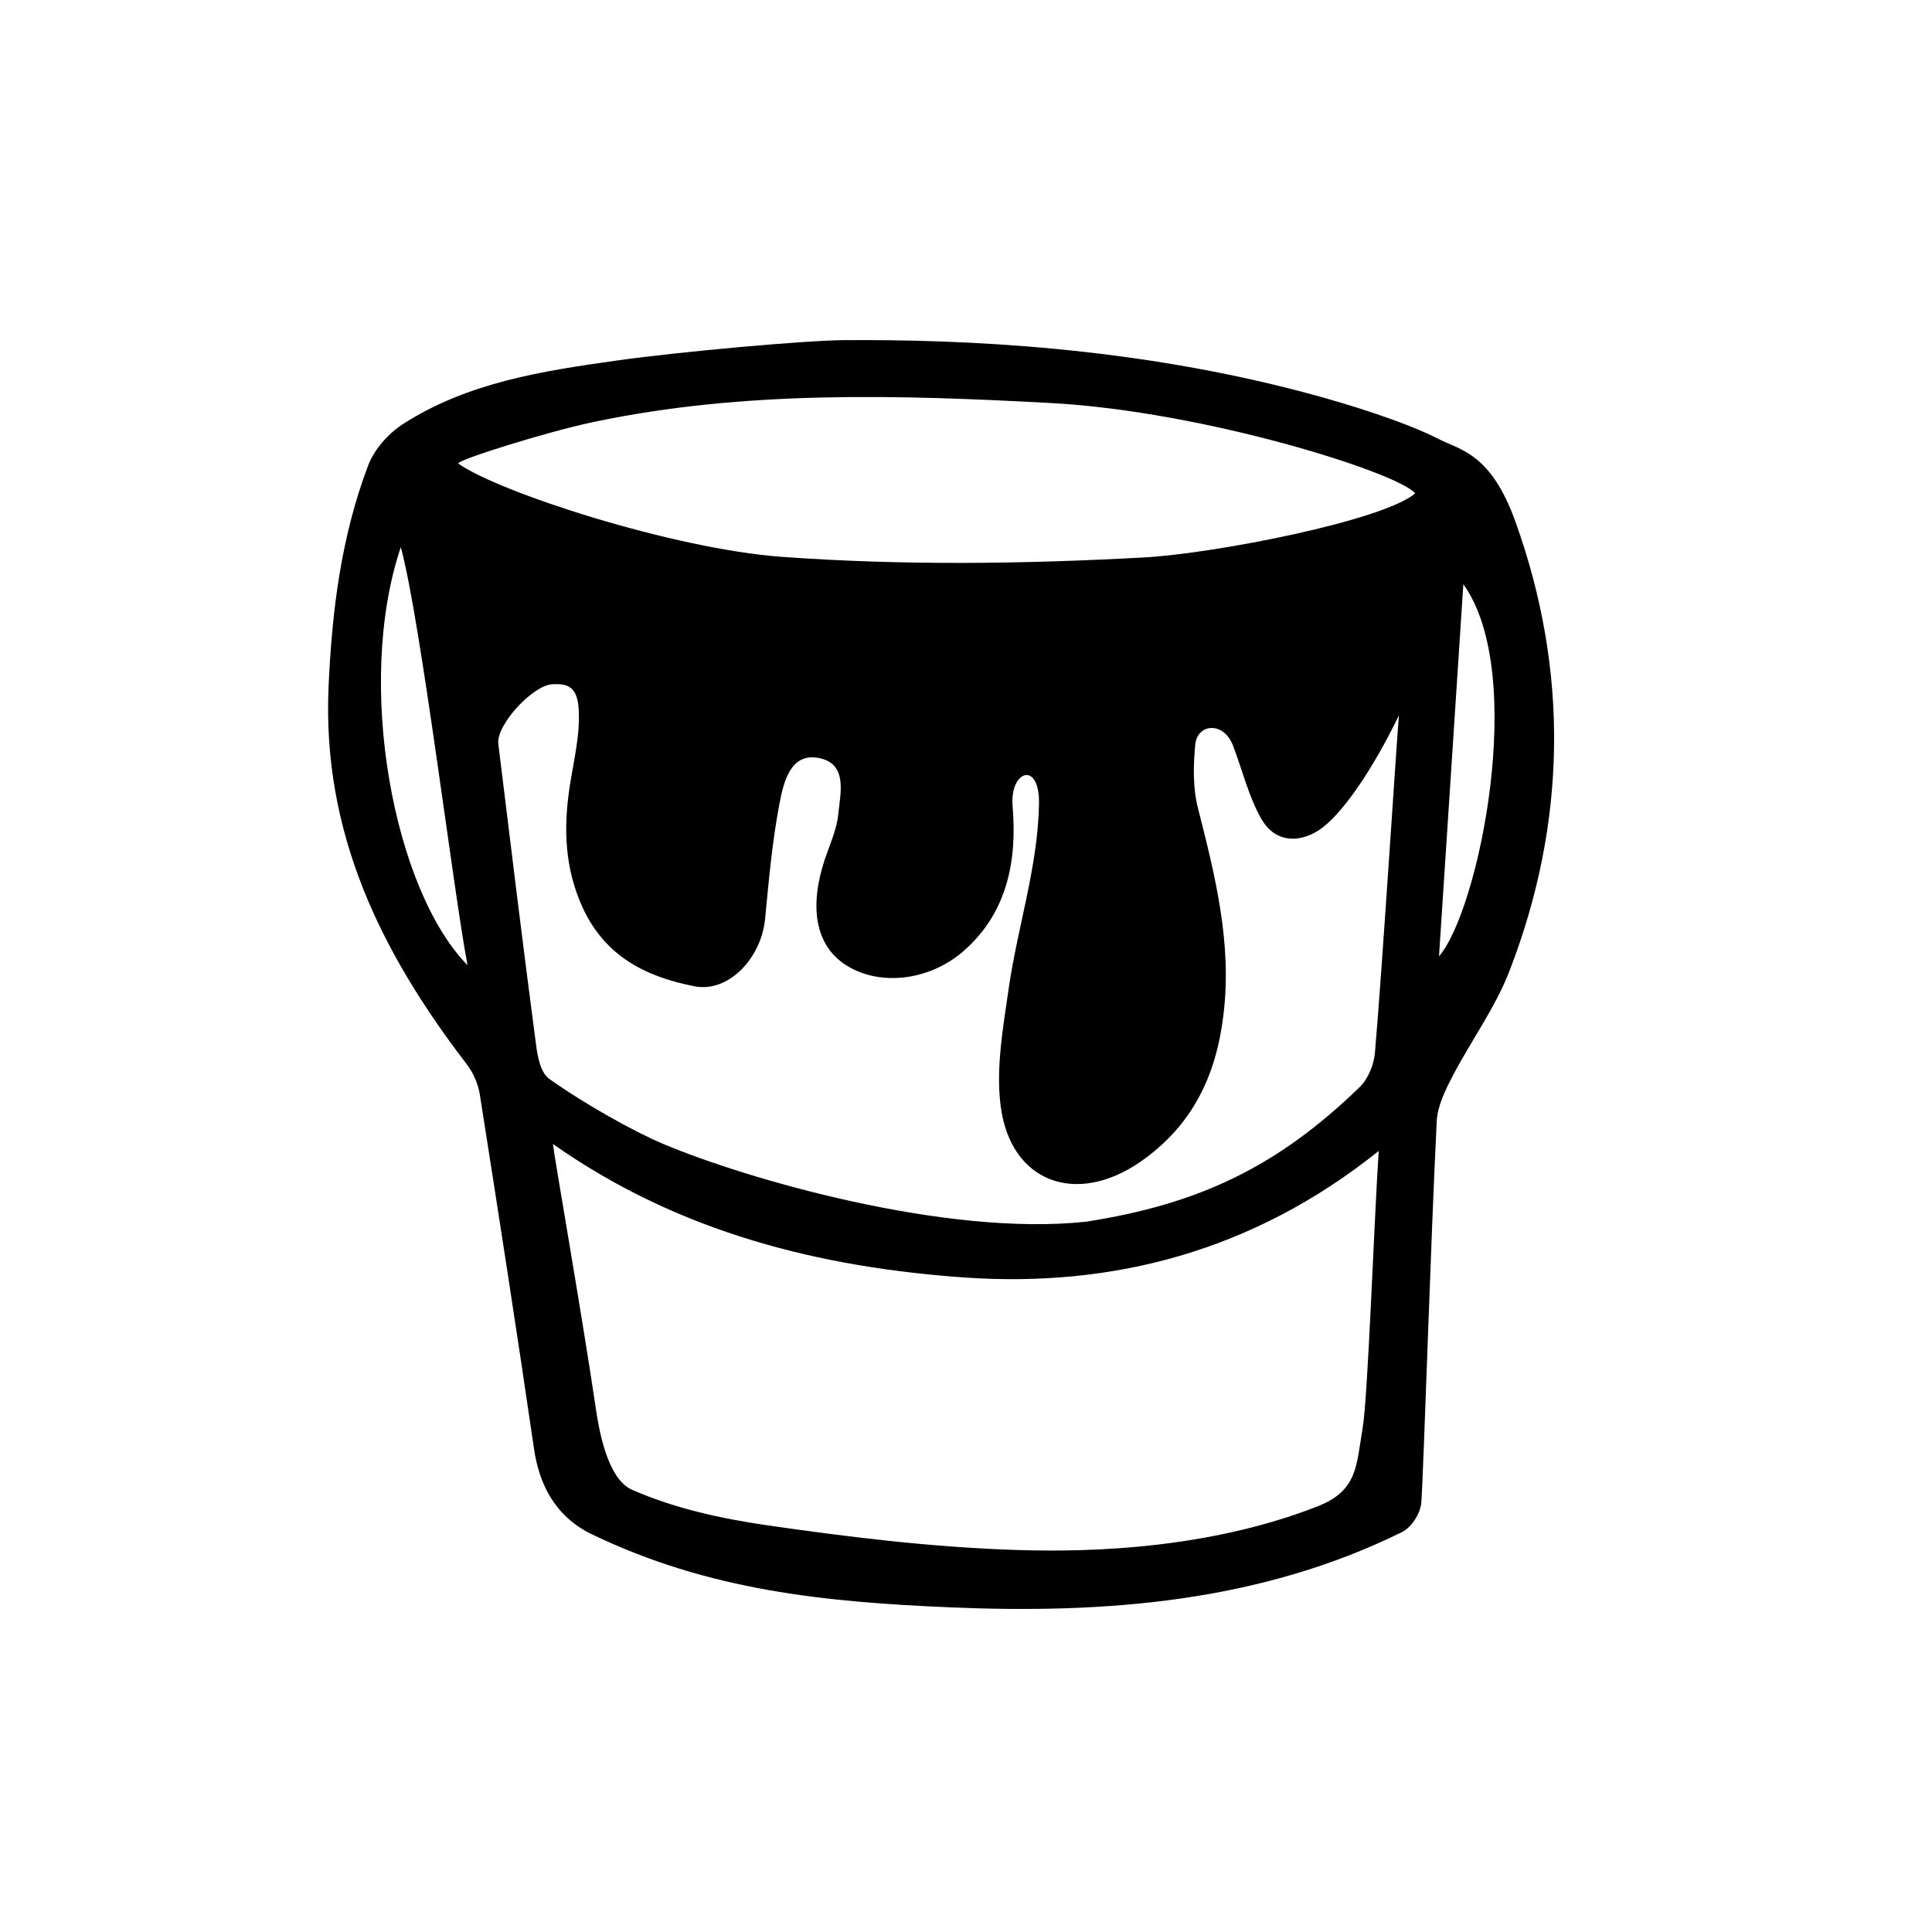 <?xml version="1.0" encoding="UTF-8"?>
<!-- The Best Svg Icon site in the world: iconSvg.co, Visit us! https://iconsvg.co -->
<svg fill="#000000" width="800px" height="800px" version="1.1" viewBox="144 144 512 512" xmlns="http://www.w3.org/2000/svg">
 <path d="m367.96 234.14c30.832-0.203 76.68 1.613 123.79 14.41 9.621 2.621 24.434 7.152 33.605 11.84 5.742 2.922 13.754 3.777 20.254 21.867 14.156 39.398 13.652 79.652-1.562 119-3.777 9.824-10.277 18.641-15.164 28.062-1.914 3.68-3.93 7.809-4.133 11.789-1.562 30.684-3.477 92.652-4.082 100.96-0.203 3.074-2.672 6.75-5.141 7.961-37.734 18.59-78.594 21.664-119.4 19.949-33.453-1.41-64.285-4.434-95.32-19.398-9.926-4.785-13.957-13.602-15.266-22.469-4.586-31.438-9.473-62.824-14.41-94.211-0.453-2.769-1.762-5.691-3.477-7.91-22.672-29.574-38.34-61.211-36.578-100.11 0.906-20.254 3.375-39.801 10.531-58.645 1.613-4.18 5.289-8.312 9.07-10.781 17.23-11.133 37.18-14.156 56.93-16.93 16.527-2.32 50.031-5.344 60.359-5.394zm-77.438 213.01c0.352 3.273 7.758 45.645 11.285 69.477 0.855 5.945 3.023 19.297 9.773 22.219 11.184 4.887 23.375 7.559 35.367 9.32 21.613 3.125 43.379 5.793 65.141 6.551 14.359 0.504 49.07 1.008 81.012-11.488 10.832-4.231 10.328-10.984 11.992-20.656 1.41-7.961 2.973-53.402 4.281-73.555-33.402 26.754-70.633 36.172-109.48 33.555-38.285-2.676-75.82-11.793-109.38-35.422zm224.2-113.56c-7.004 14.508-15.367 26.703-21.312 30.48-5.742 3.68-11.789 2.769-15.062-2.922-3.426-5.945-5.09-13-7.559-19.496-2.469-6.551-9.473-5.945-10.027-0.352-0.555 5.644-0.656 11.637 0.754 17.027 4.535 17.836 8.969 35.57 6.75 54.262-1.863 16.273-8.16 29.676-22.117 39.348-16.977 11.688-34.41 5.441-36.98-14.965-1.258-10.027 0.656-20.656 2.117-30.832 2.367-16.473 7.809-32.598 8.062-49.223 0.152-11.438-7.758-8.715-7.004 0.656 1.211 14.258-1.258 28.113-12.848 38.34-9.422 8.312-23.125 9.574-31.941 3.426-7.406-5.188-9.168-15.012-4.938-27.711 1.309-3.879 3.125-7.758 3.527-11.789 0.555-5.691 2.672-13.652-5.441-15.012-7.254-1.211-9.02 6.5-10.078 11.84-1.965 10.176-2.871 20.555-3.879 30.934-1.059 10.48-9.773 19.496-18.641 17.785-12.746-2.469-23.629-7.809-29.625-20.707-4.836-10.48-5.188-21.059-3.527-32.094 1.059-7.004 2.922-14.105 2.367-21.16-0.504-6.195-3.828-6.195-6.902-6.098-5.141 0.203-14.965 10.73-14.359 15.82 3.273 26.652 6.5 53.305 10.027 79.902 0.402 3.125 1.211 7.254 3.477 8.867 9.422 6.699 22.418 13.957 30.18 17.23 21.562 9.117 74.816 24.688 112.15 20.605 29.977-4.684 50.633-14.559 72.398-35.621 2.266-2.168 3.828-5.996 4.082-9.168 1.867-21.363 5.648-81.012 6.352-89.375zm-249.29-66.758c10.68 7.609 56.93 22.621 85.75 24.738 31.891 2.316 64.137 1.914 96.125 0.152 18.34-1.008 63.176-9.672 71.742-16.977-4.586-5.492-55.773-21.715-96.43-23.93-40.203-2.168-81.164-3.426-121.17 4.988-12.137 2.516-36.117 10.023-36.02 11.027zm2.469 132.96c-3.727-19.398-12.395-91.391-17.684-110.79-12.242 36.324-1.812 90.938 17.684 110.79zm263.9-100.96c-2.168 32.848-4.281 65.746-6.449 98.594 10.426-11.938 23.578-74.812 6.449-98.594z"/>
</svg>